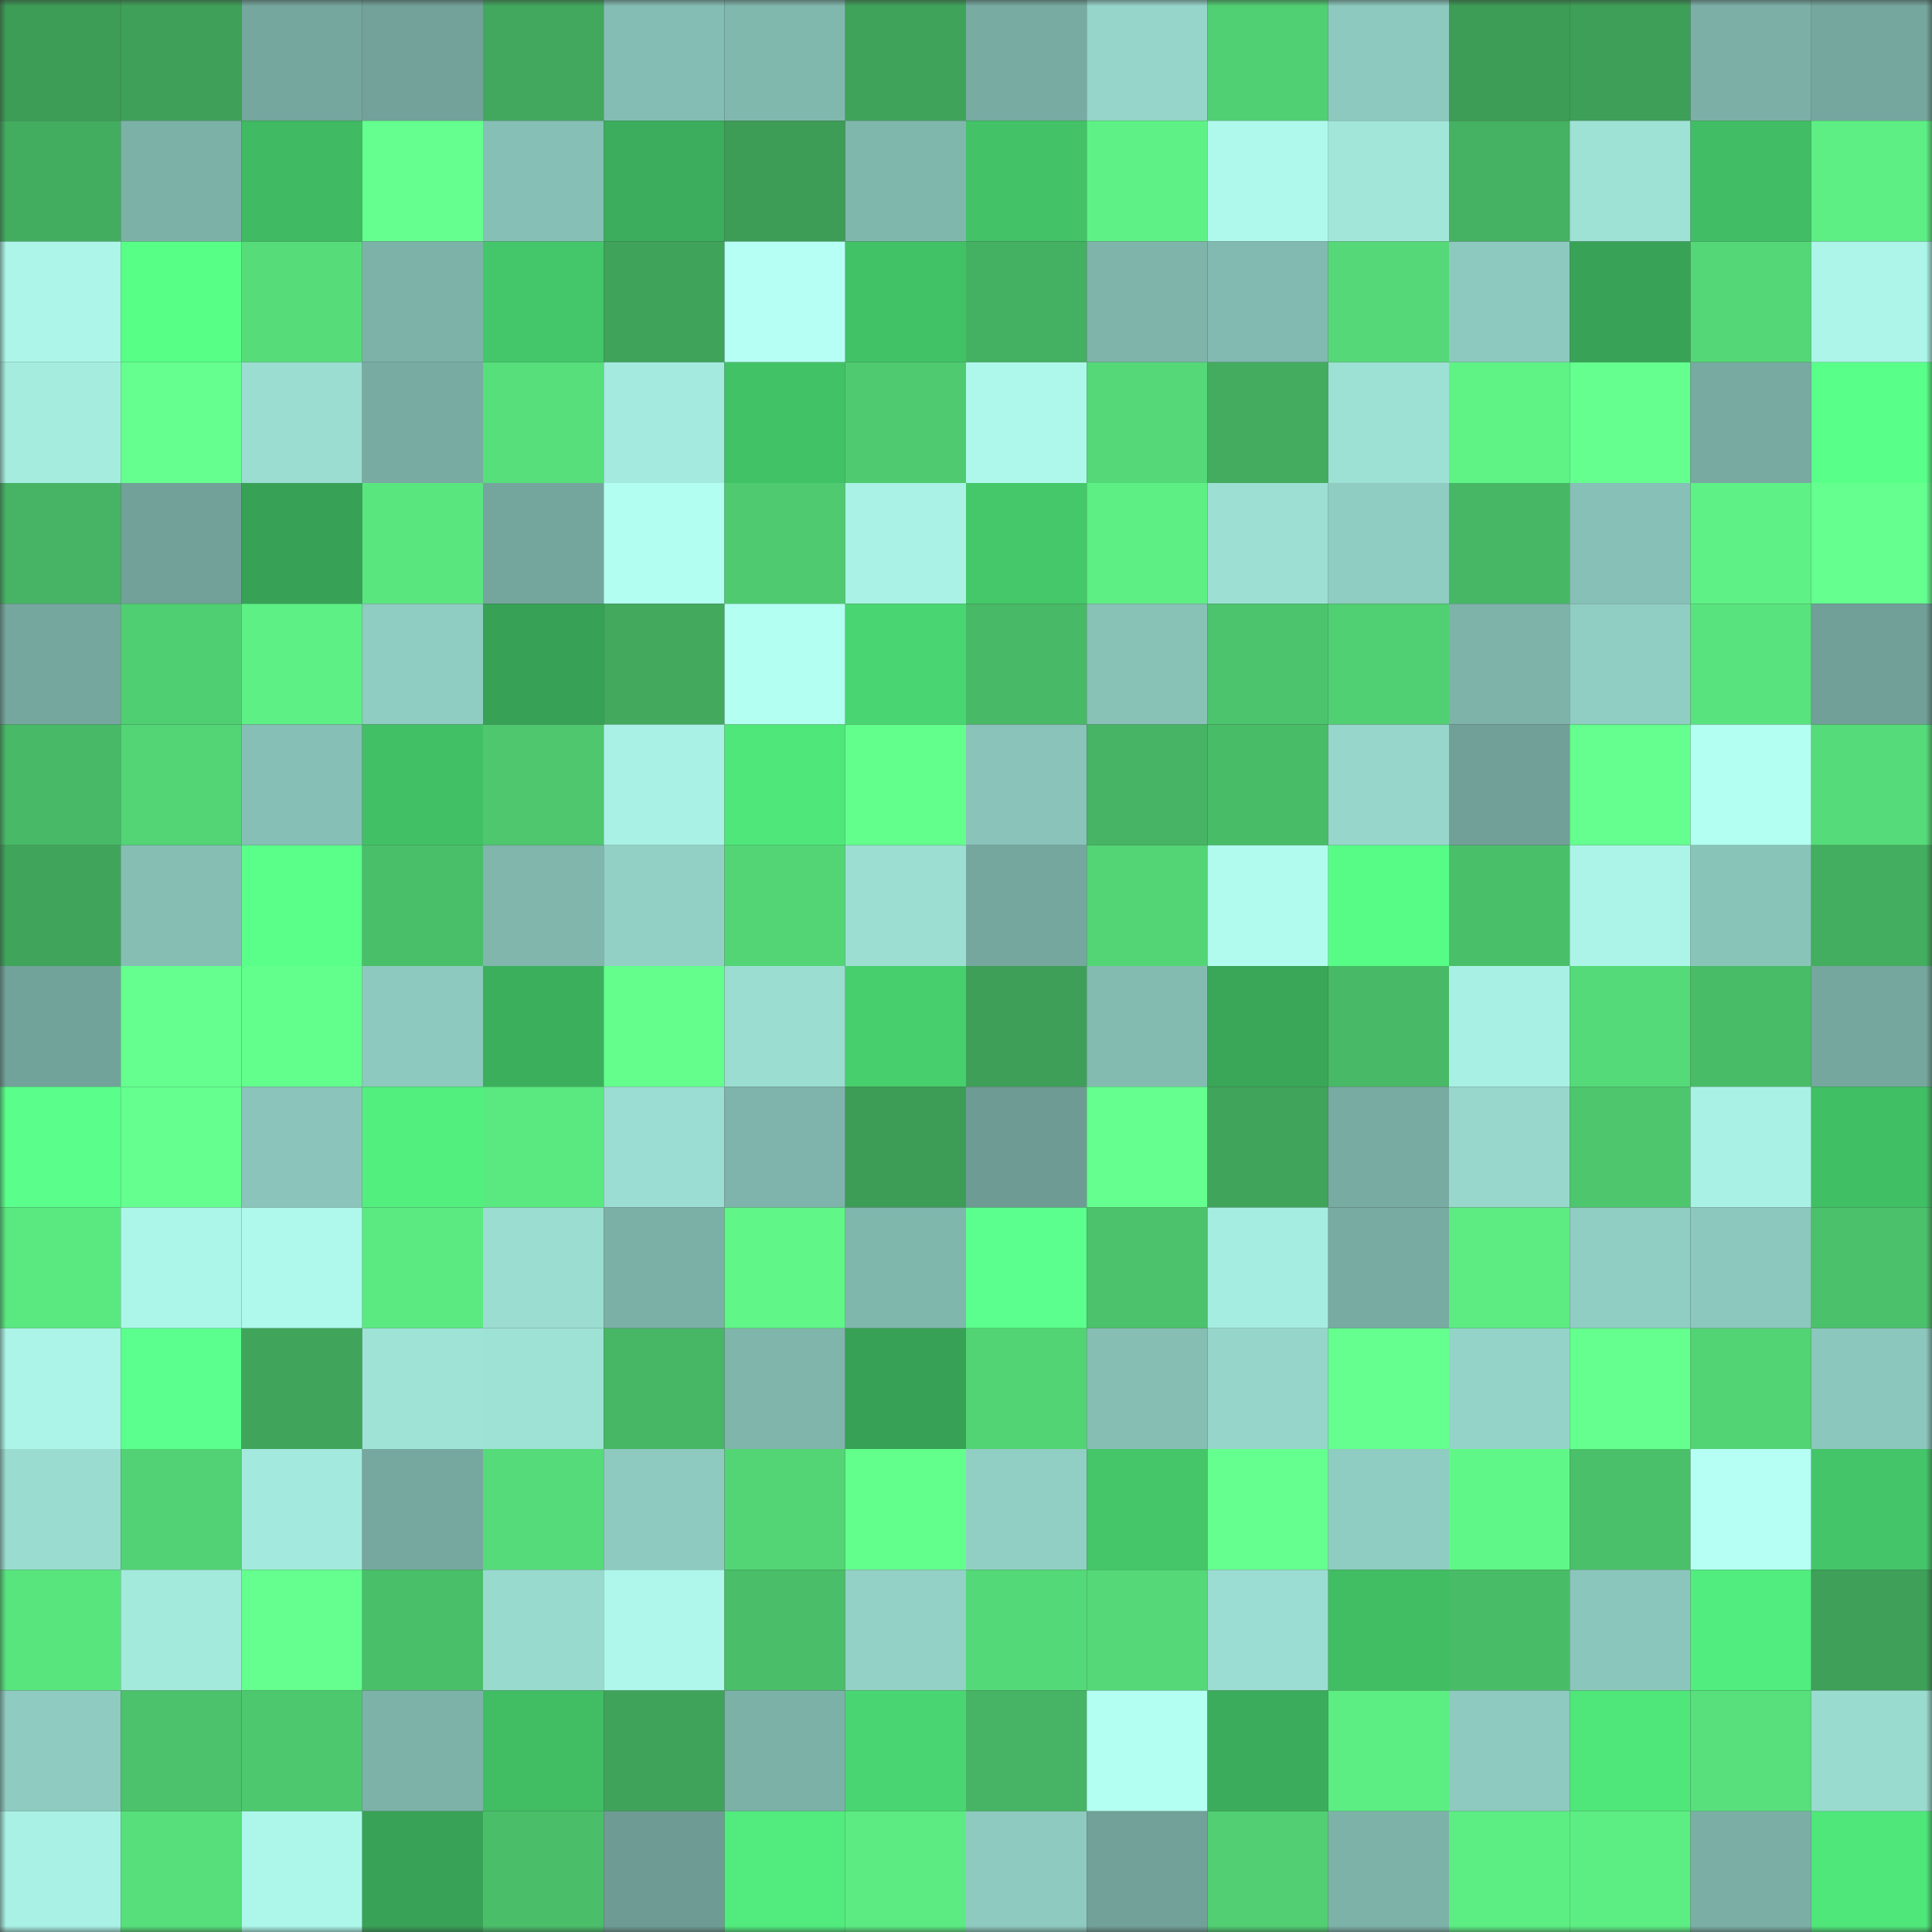 <svg viewBox="0 0 160 160" fill="none" role="img" xmlns="http://www.w3.org/2000/svg" width="240" height="240" name="lens%2Cdensimuz.lens"><rect x="0" y="0" width="160" height="160" fill="#333333" stroke="none"/><mask id="2036812817" mask-type="alpha" maskUnits="userSpaceOnUse" x="0" y="0" width="160" height="160"><rect width="160" height="160" fill="#FFFFFF"></rect></mask><g mask="url(#2036812817)"><rect x="0" y="0" width="10" height="10" fill="#3d9c56"></rect><rect x="10" y="0" width="10" height="10" fill="#3fa159"></rect><rect x="20" y="0" width="10" height="10" fill="#75a79e"></rect><rect x="30" y="0" width="10" height="10" fill="#72a299"></rect><rect x="40" y="0" width="10" height="10" fill="#42a85d"></rect><rect x="50" y="0" width="10" height="10" fill="#84bdb3"></rect><rect x="60" y="0" width="10" height="10" fill="#81b8ae"></rect><rect x="70" y="0" width="10" height="10" fill="#40a35a"></rect><rect x="80" y="0" width="10" height="10" fill="#78aba2"></rect><rect x="90" y="0" width="10" height="10" fill="#96d5ca"></rect><rect x="100" y="0" width="10" height="10" fill="#51cf73"></rect><rect x="110" y="0" width="10" height="10" fill="#8dc9be"></rect><rect x="120" y="0" width="10" height="10" fill="#3d9c56"></rect><rect x="130" y="0" width="10" height="10" fill="#3e9f58"></rect><rect x="140" y="0" width="10" height="10" fill="#7cb0a7"></rect><rect x="150" y="0" width="10" height="10" fill="#75a79e"></rect><rect x="0" y="10" width="10" height="10" fill="#43ad5f"></rect><rect x="10" y="10" width="10" height="10" fill="#7cb1a8"></rect><rect x="20" y="10" width="10" height="10" fill="#40ba63"></rect><rect x="30" y="10" width="10" height="10" fill="#65ff90"></rect><rect x="40" y="10" width="10" height="10" fill="#86bfb5"></rect><rect x="50" y="10" width="10" height="10" fill="#3bad5c"></rect><rect x="60" y="10" width="10" height="10" fill="#3d9c56"></rect><rect x="70" y="10" width="10" height="10" fill="#80b7ad"></rect><rect x="80" y="10" width="10" height="10" fill="#43c267"></rect><rect x="90" y="10" width="10" height="10" fill="#5ef286"></rect><rect x="100" y="10" width="10" height="10" fill="#aff9ec"></rect><rect x="110" y="10" width="10" height="10" fill="#a2e6da"></rect><rect x="120" y="10" width="10" height="10" fill="#45b162"></rect><rect x="130" y="10" width="10" height="10" fill="#9ee1d5"></rect><rect x="140" y="10" width="10" height="10" fill="#41be65"></rect><rect x="150" y="10" width="10" height="10" fill="#5dee84"></rect><rect x="0" y="20" width="10" height="10" fill="#acf5e8"></rect><rect x="10" y="20" width="10" height="10" fill="#57ff87"></rect><rect x="20" y="20" width="10" height="10" fill="#56dd7a"></rect><rect x="30" y="20" width="10" height="10" fill="#7db2a9"></rect><rect x="40" y="20" width="10" height="10" fill="#44c76a"></rect><rect x="50" y="20" width="10" height="10" fill="#3fa35a"></rect><rect x="60" y="20" width="10" height="10" fill="#b5fff4"></rect><rect x="70" y="20" width="10" height="10" fill="#42c267"></rect><rect x="80" y="20" width="10" height="10" fill="#44b061"></rect><rect x="90" y="20" width="10" height="10" fill="#7fb4ab"></rect><rect x="100" y="20" width="10" height="10" fill="#82b9b0"></rect><rect x="110" y="20" width="10" height="10" fill="#55d978"></rect><rect x="120" y="20" width="10" height="10" fill="#8dc9be"></rect><rect x="130" y="20" width="10" height="10" fill="#38a357"></rect><rect x="140" y="20" width="10" height="10" fill="#54d877"></rect><rect x="150" y="20" width="10" height="10" fill="#acf5e8"></rect><rect x="0" y="30" width="10" height="10" fill="#a5ecdf"></rect><rect x="10" y="30" width="10" height="10" fill="#65ff8f"></rect><rect x="20" y="30" width="10" height="10" fill="#9bddd1"></rect><rect x="30" y="30" width="10" height="10" fill="#78aba2"></rect><rect x="40" y="30" width="10" height="10" fill="#57df7b"></rect><rect x="50" y="30" width="10" height="10" fill="#a4eade"></rect><rect x="60" y="30" width="10" height="10" fill="#42c267"></rect><rect x="70" y="30" width="10" height="10" fill="#4fca70"></rect><rect x="80" y="30" width="10" height="10" fill="#aef8eb"></rect><rect x="90" y="30" width="10" height="10" fill="#54d878"></rect><rect x="100" y="30" width="10" height="10" fill="#43ac5f"></rect><rect x="110" y="30" width="10" height="10" fill="#9de0d4"></rect><rect x="120" y="30" width="10" height="10" fill="#5ff386"></rect><rect x="130" y="30" width="10" height="10" fill="#64ff8e"></rect><rect x="140" y="30" width="10" height="10" fill="#78aaa1"></rect><rect x="150" y="30" width="10" height="10" fill="#58ff89"></rect><rect x="0" y="40" width="10" height="10" fill="#46b464"></rect><rect x="10" y="40" width="10" height="10" fill="#71a198"></rect><rect x="20" y="40" width="10" height="10" fill="#37a156"></rect><rect x="30" y="40" width="10" height="10" fill="#5ae67f"></rect><rect x="40" y="40" width="10" height="10" fill="#75a69d"></rect><rect x="50" y="40" width="10" height="10" fill="#b2fef0"></rect><rect x="60" y="40" width="10" height="10" fill="#4fca70"></rect><rect x="70" y="40" width="10" height="10" fill="#aaf2e5"></rect><rect x="80" y="40" width="10" height="10" fill="#44c86a"></rect><rect x="90" y="40" width="10" height="10" fill="#5def84"></rect><rect x="100" y="40" width="10" height="10" fill="#9ddfd3"></rect><rect x="110" y="40" width="10" height="10" fill="#8fccc1"></rect><rect x="120" y="40" width="10" height="10" fill="#47b765"></rect><rect x="130" y="40" width="10" height="10" fill="#87c0b6"></rect><rect x="140" y="40" width="10" height="10" fill="#5ef185"></rect><rect x="150" y="40" width="10" height="10" fill="#64ff8f"></rect><rect x="0" y="50" width="10" height="10" fill="#76a79f"></rect><rect x="10" y="50" width="10" height="10" fill="#50cf72"></rect><rect x="20" y="50" width="10" height="10" fill="#5df085"></rect><rect x="30" y="50" width="10" height="10" fill="#8fccc1"></rect><rect x="40" y="50" width="10" height="10" fill="#37a155"></rect><rect x="50" y="50" width="10" height="10" fill="#42a95d"></rect><rect x="60" y="50" width="10" height="10" fill="#b3fff1"></rect><rect x="70" y="50" width="10" height="10" fill="#49d672"></rect><rect x="80" y="50" width="10" height="10" fill="#48b966"></rect><rect x="90" y="50" width="10" height="10" fill="#88c2b7"></rect><rect x="100" y="50" width="10" height="10" fill="#4cc46d"></rect><rect x="110" y="50" width="10" height="10" fill="#51cf73"></rect><rect x="120" y="50" width="10" height="10" fill="#7eb3a9"></rect><rect x="130" y="50" width="10" height="10" fill="#90cdc2"></rect><rect x="140" y="50" width="10" height="10" fill="#59e37e"></rect><rect x="150" y="50" width="10" height="10" fill="#70a098"></rect><rect x="0" y="60" width="10" height="10" fill="#48ba67"></rect><rect x="10" y="60" width="10" height="10" fill="#53d576"></rect><rect x="20" y="60" width="10" height="10" fill="#86bfb5"></rect><rect x="30" y="60" width="10" height="10" fill="#42c066"></rect><rect x="40" y="60" width="10" height="10" fill="#4ec76e"></rect><rect x="50" y="60" width="10" height="10" fill="#a9f1e4"></rect><rect x="60" y="60" width="10" height="10" fill="#4fe77a"></rect><rect x="70" y="60" width="10" height="10" fill="#63ff8d"></rect><rect x="80" y="60" width="10" height="10" fill="#89c3b9"></rect><rect x="90" y="60" width="10" height="10" fill="#46b464"></rect><rect x="100" y="60" width="10" height="10" fill="#49bc68"></rect><rect x="110" y="60" width="10" height="10" fill="#96d6cb"></rect><rect x="120" y="60" width="10" height="10" fill="#71a098"></rect><rect x="130" y="60" width="10" height="10" fill="#64ff8e"></rect><rect x="140" y="60" width="10" height="10" fill="#b3fff1"></rect><rect x="150" y="60" width="10" height="10" fill="#55db79"></rect><rect x="0" y="70" width="10" height="10" fill="#40a55b"></rect><rect x="10" y="70" width="10" height="10" fill="#86beb4"></rect><rect x="20" y="70" width="10" height="10" fill="#59ff89"></rect><rect x="30" y="70" width="10" height="10" fill="#4abf6a"></rect><rect x="40" y="70" width="10" height="10" fill="#80b6ac"></rect><rect x="50" y="70" width="10" height="10" fill="#92d0c5"></rect><rect x="60" y="70" width="10" height="10" fill="#53d576"></rect><rect x="70" y="70" width="10" height="10" fill="#9cded2"></rect><rect x="80" y="70" width="10" height="10" fill="#75a79e"></rect><rect x="90" y="70" width="10" height="10" fill="#53d576"></rect><rect x="100" y="70" width="10" height="10" fill="#b0fbee"></rect><rect x="110" y="70" width="10" height="10" fill="#57fc86"></rect><rect x="120" y="70" width="10" height="10" fill="#4abf69"></rect><rect x="130" y="70" width="10" height="10" fill="#abf4e7"></rect><rect x="140" y="70" width="10" height="10" fill="#89c4b9"></rect><rect x="150" y="70" width="10" height="10" fill="#43ad60"></rect><rect x="0" y="80" width="10" height="10" fill="#72a39a"></rect><rect x="10" y="80" width="10" height="10" fill="#65ff8f"></rect><rect x="20" y="80" width="10" height="10" fill="#63ff8d"></rect><rect x="30" y="80" width="10" height="10" fill="#8dc9be"></rect><rect x="40" y="80" width="10" height="10" fill="#3caf5d"></rect><rect x="50" y="80" width="10" height="10" fill="#63fe8c"></rect><rect x="60" y="80" width="10" height="10" fill="#9bddd1"></rect><rect x="70" y="80" width="10" height="10" fill="#47cf6e"></rect><rect x="80" y="80" width="10" height="10" fill="#3ea058"></rect><rect x="90" y="80" width="10" height="10" fill="#83bbb1"></rect><rect x="100" y="80" width="10" height="10" fill="#39a658"></rect><rect x="110" y="80" width="10" height="10" fill="#48b966"></rect><rect x="120" y="80" width="10" height="10" fill="#a9f0e4"></rect><rect x="130" y="80" width="10" height="10" fill="#55da79"></rect><rect x="140" y="80" width="10" height="10" fill="#49bc68"></rect><rect x="150" y="80" width="10" height="10" fill="#75a79e"></rect><rect x="0" y="90" width="10" height="10" fill="#5aff8b"></rect><rect x="10" y="90" width="10" height="10" fill="#65ff8f"></rect><rect x="20" y="90" width="10" height="10" fill="#8ac4ba"></rect><rect x="30" y="90" width="10" height="10" fill="#52ef7f"></rect><rect x="40" y="90" width="10" height="10" fill="#5ae880"></rect><rect x="50" y="90" width="10" height="10" fill="#9bddd2"></rect><rect x="60" y="90" width="10" height="10" fill="#7eb4ab"></rect><rect x="70" y="90" width="10" height="10" fill="#3d9d57"></rect><rect x="80" y="90" width="10" height="10" fill="#6e9c94"></rect><rect x="90" y="90" width="10" height="10" fill="#65ff8f"></rect><rect x="100" y="90" width="10" height="10" fill="#40a45b"></rect><rect x="110" y="90" width="10" height="10" fill="#78aba2"></rect><rect x="120" y="90" width="10" height="10" fill="#97d7cc"></rect><rect x="130" y="90" width="10" height="10" fill="#4dc66e"></rect><rect x="140" y="90" width="10" height="10" fill="#a9f1e4"></rect><rect x="150" y="90" width="10" height="10" fill="#41bf65"></rect><rect x="0" y="100" width="10" height="10" fill="#5ae880"></rect><rect x="10" y="100" width="10" height="10" fill="#acf6e9"></rect><rect x="20" y="100" width="10" height="10" fill="#aff9ec"></rect><rect x="30" y="100" width="10" height="10" fill="#5be981"></rect><rect x="40" y="100" width="10" height="10" fill="#9bddd1"></rect><rect x="50" y="100" width="10" height="10" fill="#7bb0a6"></rect><rect x="60" y="100" width="10" height="10" fill="#60f688"></rect><rect x="70" y="100" width="10" height="10" fill="#80b7ad"></rect><rect x="80" y="100" width="10" height="10" fill="#5bff8d"></rect><rect x="90" y="100" width="10" height="10" fill="#4bc26b"></rect><rect x="100" y="100" width="10" height="10" fill="#a6ede1"></rect><rect x="110" y="100" width="10" height="10" fill="#78aba2"></rect><rect x="120" y="100" width="10" height="10" fill="#5cec82"></rect><rect x="130" y="100" width="10" height="10" fill="#90cdc2"></rect><rect x="140" y="100" width="10" height="10" fill="#8cc8bd"></rect><rect x="150" y="100" width="10" height="10" fill="#4bc16b"></rect><rect x="0" y="110" width="10" height="10" fill="#abf4e7"></rect><rect x="10" y="110" width="10" height="10" fill="#5bff8d"></rect><rect x="20" y="110" width="10" height="10" fill="#40a55b"></rect><rect x="30" y="110" width="10" height="10" fill="#9fe3d7"></rect><rect x="40" y="110" width="10" height="10" fill="#9ee1d5"></rect><rect x="50" y="110" width="10" height="10" fill="#47b665"></rect><rect x="60" y="110" width="10" height="10" fill="#7fb5ab"></rect><rect x="70" y="110" width="10" height="10" fill="#37a155"></rect><rect x="80" y="110" width="10" height="10" fill="#52d374"></rect><rect x="90" y="110" width="10" height="10" fill="#86beb4"></rect><rect x="100" y="110" width="10" height="10" fill="#96d5ca"></rect><rect x="110" y="110" width="10" height="10" fill="#64ff8e"></rect><rect x="120" y="110" width="10" height="10" fill="#94d3c8"></rect><rect x="130" y="110" width="10" height="10" fill="#64ff8e"></rect><rect x="140" y="110" width="10" height="10" fill="#52d374"></rect><rect x="150" y="110" width="10" height="10" fill="#8cc7bd"></rect><rect x="0" y="120" width="10" height="10" fill="#9adcd0"></rect><rect x="10" y="120" width="10" height="10" fill="#52d274"></rect><rect x="20" y="120" width="10" height="10" fill="#a4e9dd"></rect><rect x="30" y="120" width="10" height="10" fill="#76a89f"></rect><rect x="40" y="120" width="10" height="10" fill="#55db79"></rect><rect x="50" y="120" width="10" height="10" fill="#8ecabf"></rect><rect x="60" y="120" width="10" height="10" fill="#53d475"></rect><rect x="70" y="120" width="10" height="10" fill="#63ff8d"></rect><rect x="80" y="120" width="10" height="10" fill="#91cfc4"></rect><rect x="90" y="120" width="10" height="10" fill="#44c669"></rect><rect x="100" y="120" width="10" height="10" fill="#65ff8f"></rect><rect x="110" y="120" width="10" height="10" fill="#8fccc1"></rect><rect x="120" y="120" width="10" height="10" fill="#60f789"></rect><rect x="130" y="120" width="10" height="10" fill="#4bc06a"></rect><rect x="140" y="120" width="10" height="10" fill="#b6fff5"></rect><rect x="150" y="120" width="10" height="10" fill="#44c569"></rect><rect x="0" y="130" width="10" height="10" fill="#59e57e"></rect><rect x="10" y="130" width="10" height="10" fill="#a3e9dc"></rect><rect x="20" y="130" width="10" height="10" fill="#64ff8f"></rect><rect x="30" y="130" width="10" height="10" fill="#4abf6a"></rect><rect x="40" y="130" width="10" height="10" fill="#99dace"></rect><rect x="50" y="130" width="10" height="10" fill="#aef7ea"></rect><rect x="60" y="130" width="10" height="10" fill="#4abe69"></rect><rect x="70" y="130" width="10" height="10" fill="#93d1c6"></rect><rect x="80" y="130" width="10" height="10" fill="#54d978"></rect><rect x="90" y="130" width="10" height="10" fill="#54d878"></rect><rect x="100" y="130" width="10" height="10" fill="#9bddd2"></rect><rect x="110" y="130" width="10" height="10" fill="#41bd64"></rect><rect x="120" y="130" width="10" height="10" fill="#49bc68"></rect><rect x="130" y="130" width="10" height="10" fill="#8bc6bc"></rect><rect x="140" y="130" width="10" height="10" fill="#51ed7e"></rect><rect x="150" y="130" width="10" height="10" fill="#3ea059"></rect><rect x="0" y="140" width="10" height="10" fill="#8fcbc1"></rect><rect x="10" y="140" width="10" height="10" fill="#4bc26b"></rect><rect x="20" y="140" width="10" height="10" fill="#4ec86f"></rect><rect x="30" y="140" width="10" height="10" fill="#7db2a9"></rect><rect x="40" y="140" width="10" height="10" fill="#41bd64"></rect><rect x="50" y="140" width="10" height="10" fill="#3fa35a"></rect><rect x="60" y="140" width="10" height="10" fill="#7cb1a8"></rect><rect x="70" y="140" width="10" height="10" fill="#49d672"></rect><rect x="80" y="140" width="10" height="10" fill="#46b464"></rect><rect x="90" y="140" width="10" height="10" fill="#b3fff2"></rect><rect x="100" y="140" width="10" height="10" fill="#3bac5b"></rect><rect x="110" y="140" width="10" height="10" fill="#5ced83"></rect><rect x="120" y="140" width="10" height="10" fill="#8ecabf"></rect><rect x="130" y="140" width="10" height="10" fill="#4fe67a"></rect><rect x="140" y="140" width="10" height="10" fill="#57e07c"></rect><rect x="150" y="140" width="10" height="10" fill="#9adbcf"></rect><rect x="0" y="150" width="10" height="10" fill="#a9f1e4"></rect><rect x="10" y="150" width="10" height="10" fill="#57df7b"></rect><rect x="20" y="150" width="10" height="10" fill="#adf7ea"></rect><rect x="30" y="150" width="10" height="10" fill="#38a256"></rect><rect x="40" y="150" width="10" height="10" fill="#4abe69"></rect><rect x="50" y="150" width="10" height="10" fill="#6e9c94"></rect><rect x="60" y="150" width="10" height="10" fill="#51ec7d"></rect><rect x="70" y="150" width="10" height="10" fill="#5ceb82"></rect><rect x="80" y="150" width="10" height="10" fill="#8ecac0"></rect><rect x="90" y="150" width="10" height="10" fill="#71a198"></rect><rect x="100" y="150" width="10" height="10" fill="#51cf72"></rect><rect x="110" y="150" width="10" height="10" fill="#7db2a9"></rect><rect x="120" y="150" width="10" height="10" fill="#5ced83"></rect><rect x="130" y="150" width="10" height="10" fill="#5dee83"></rect><rect x="140" y="150" width="10" height="10" fill="#7bafa6"></rect><rect x="150" y="150" width="10" height="10" fill="#4fe77a"></rect></g></svg>